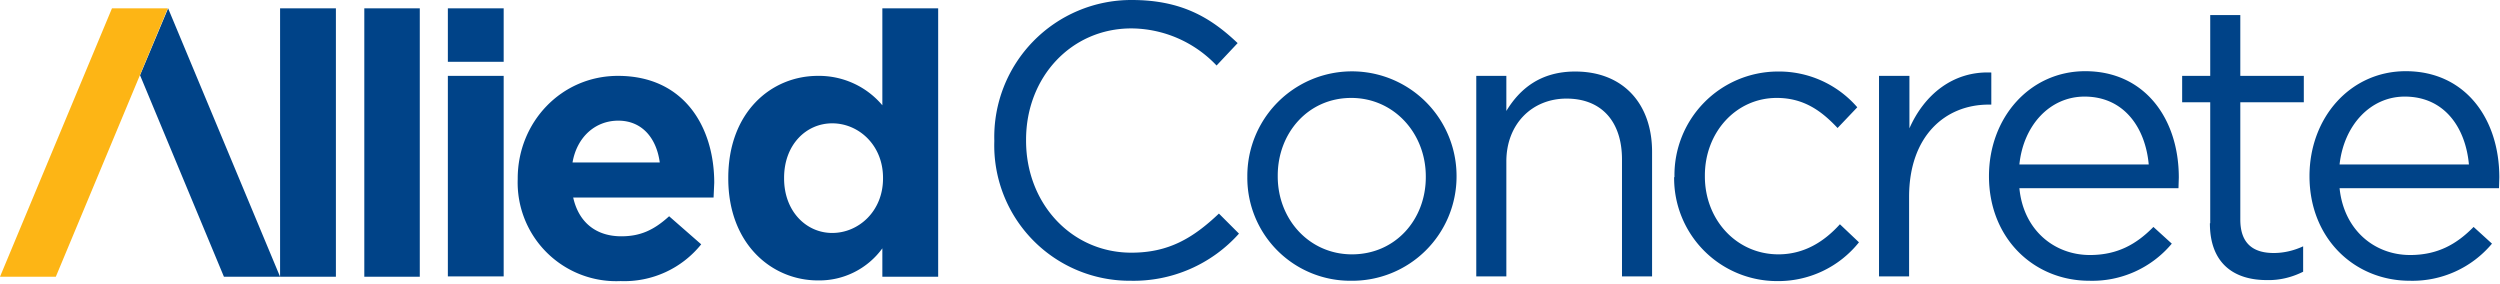 <?xml version="1.0" encoding="UTF-8"?>
<svg width="748" height="85" xmlns="http://www.w3.org/2000/svg">
  <g fill-rule="nonzero" fill="none">
    <path fill="#004388" d="M83.8 2.5h16.7v80.3H83.8zM109 2.5h16.6v80.3H109zM134 2.5h16.7v16H134v-16zm0 20.2h16.7v60H134v-60zM154.9 53.6v-.2c0-16.8 13-30.7 30-30.7 19.8 0 28.8 15.3 28.8 32l-.2 4.4h-42c1.7 7.6 7 11.6 14.4 11.6 5.6 0 9.7-1.8 14.3-6l9.6 8.4a29.5 29.5 0 0 1-24.1 11 29.5 29.5 0 0 1-30.8-30.5zm42.5-5c-1-7.4-5.4-12.5-12.4-12.5s-12.4 5-13.7 12.5h26.1zM217.9 53.4v-.2c0-19.7 12.9-30.5 26.8-30.5 7.4-.1 14.5 3.1 19.3 8.8v-29h16.7v80.3H264v-8.5a23.3 23.3 0 0 1-19.3 9.6c-13.7 0-26.8-10.8-26.8-30.5zm46.3 0v-.2c0-9.8-7.3-16.3-15.2-16.3-7.8 0-14.4 6.4-14.4 16.3v.2c0 9.8 6.6 16.3 14.4 16.3 7.9 0 15.2-6.5 15.2-16.3zM83.8 82.8L50.3 2.5l-8.4 20L67 82.8z"/>
    <path fill="#FDB515" d="M0 82.8h16.7L50.2 2.5H33.5z"/>
    <path d="M297.5 42.3v-.2A41 41 0 0 1 338.6 0c14.8 0 23.6 5.2 31.7 12.9l-6.3 6.7a35.4 35.4 0 0 0-25.5-11.1c-18 0-31.5 14.6-31.5 33.3v.3c0 18.8 13.6 33.5 31.5 33.5 11.1 0 18.4-4.3 26.2-11.7l6 6A42.3 42.3 0 0 1 338.2 84a40.5 40.5 0 0 1-40.7-41.8zM373.2 53v-.2a31.3 31.3 0 0 1 62.6-.3v.3A31.2 31.2 0 0 1 404.3 84 30.8 30.8 0 0 1 373.2 53zm53.4 0v-.2c0-13-9.6-23.5-22.3-23.5-13 0-22 10.6-22 23.2v.3c0 12.9 9.5 23.3 22.2 23.3 13 0 22.1-10.4 22.1-23.1zM441.8 22.7h8.9v10.5c4-6.6 10.2-11.8 20.6-11.8 14.5 0 23 9.8 23 24v37.3h-9v-35c0-11.2-6-18.2-16.6-18.2-10.3 0-18 7.6-18 18.8v34.4h-9v-60zM501 53v-.2a31 31 0 0 1 30.7-31.4 31 31 0 0 1 24 10.7l-5.9 6.2c-4.7-5-10-9-18.2-9-12.2 0-21.5 10.3-21.5 23.2v.3c0 13 9.5 23.3 22 23.3 7.7 0 13.7-3.8 18.4-9l5.7 5.4a30.9 30.9 0 0 1-24.5 11.6A30.8 30.8 0 0 1 500.9 53zM562.3 22.7h9v15.7c4.4-10 13-17.2 24.5-16.7v9.6h-.8c-13 0-23.8 9.4-23.8 27.6v23.8h-9v-60zM625.3 76.3c8.3 0 14-3.3 19-8.4l5.5 5A31 31 0 0 1 625.1 84c-16.5 0-30-12.6-30-31.3 0-17.5 12.2-31.4 28.8-31.4 17.8 0 28 14.2 28 31.8l-.1 3.2h-47.6c1.2 12.6 10.5 20 21.1 20zm17.6-27.1c-1-11-7.4-20.3-19.2-20.3-10.4 0-18.3 8.6-19.5 20.3h38.6zM661.3 66.8V30.6h-8.4v-7.9h8.4V4.5h9v18.2h19v7.9h-19v35.1c0 7.3 4 10 10 10 3 0 6-.7 8.8-2v7.6c-3.4 1.7-7.1 2.6-10.9 2.5-9.6 0-17-4.8-17-17zM721.1 76.3c8.3 0 14-3.3 19-8.4l5.5 5A31 31 0 0 1 721 84c-16.5 0-30-12.6-30-31.3 0-17.5 12.2-31.4 28.8-31.4 17.8 0 28 14.2 28 31.8l-.1 3.2H700c1.3 12.6 10.5 20 21.1 20zm17.6-27.1c-1-11-7.3-20.3-19.2-20.3-10.3 0-18.2 8.6-19.5 20.3h38.7z" fill="#004388"/>
  </g>
</svg>
